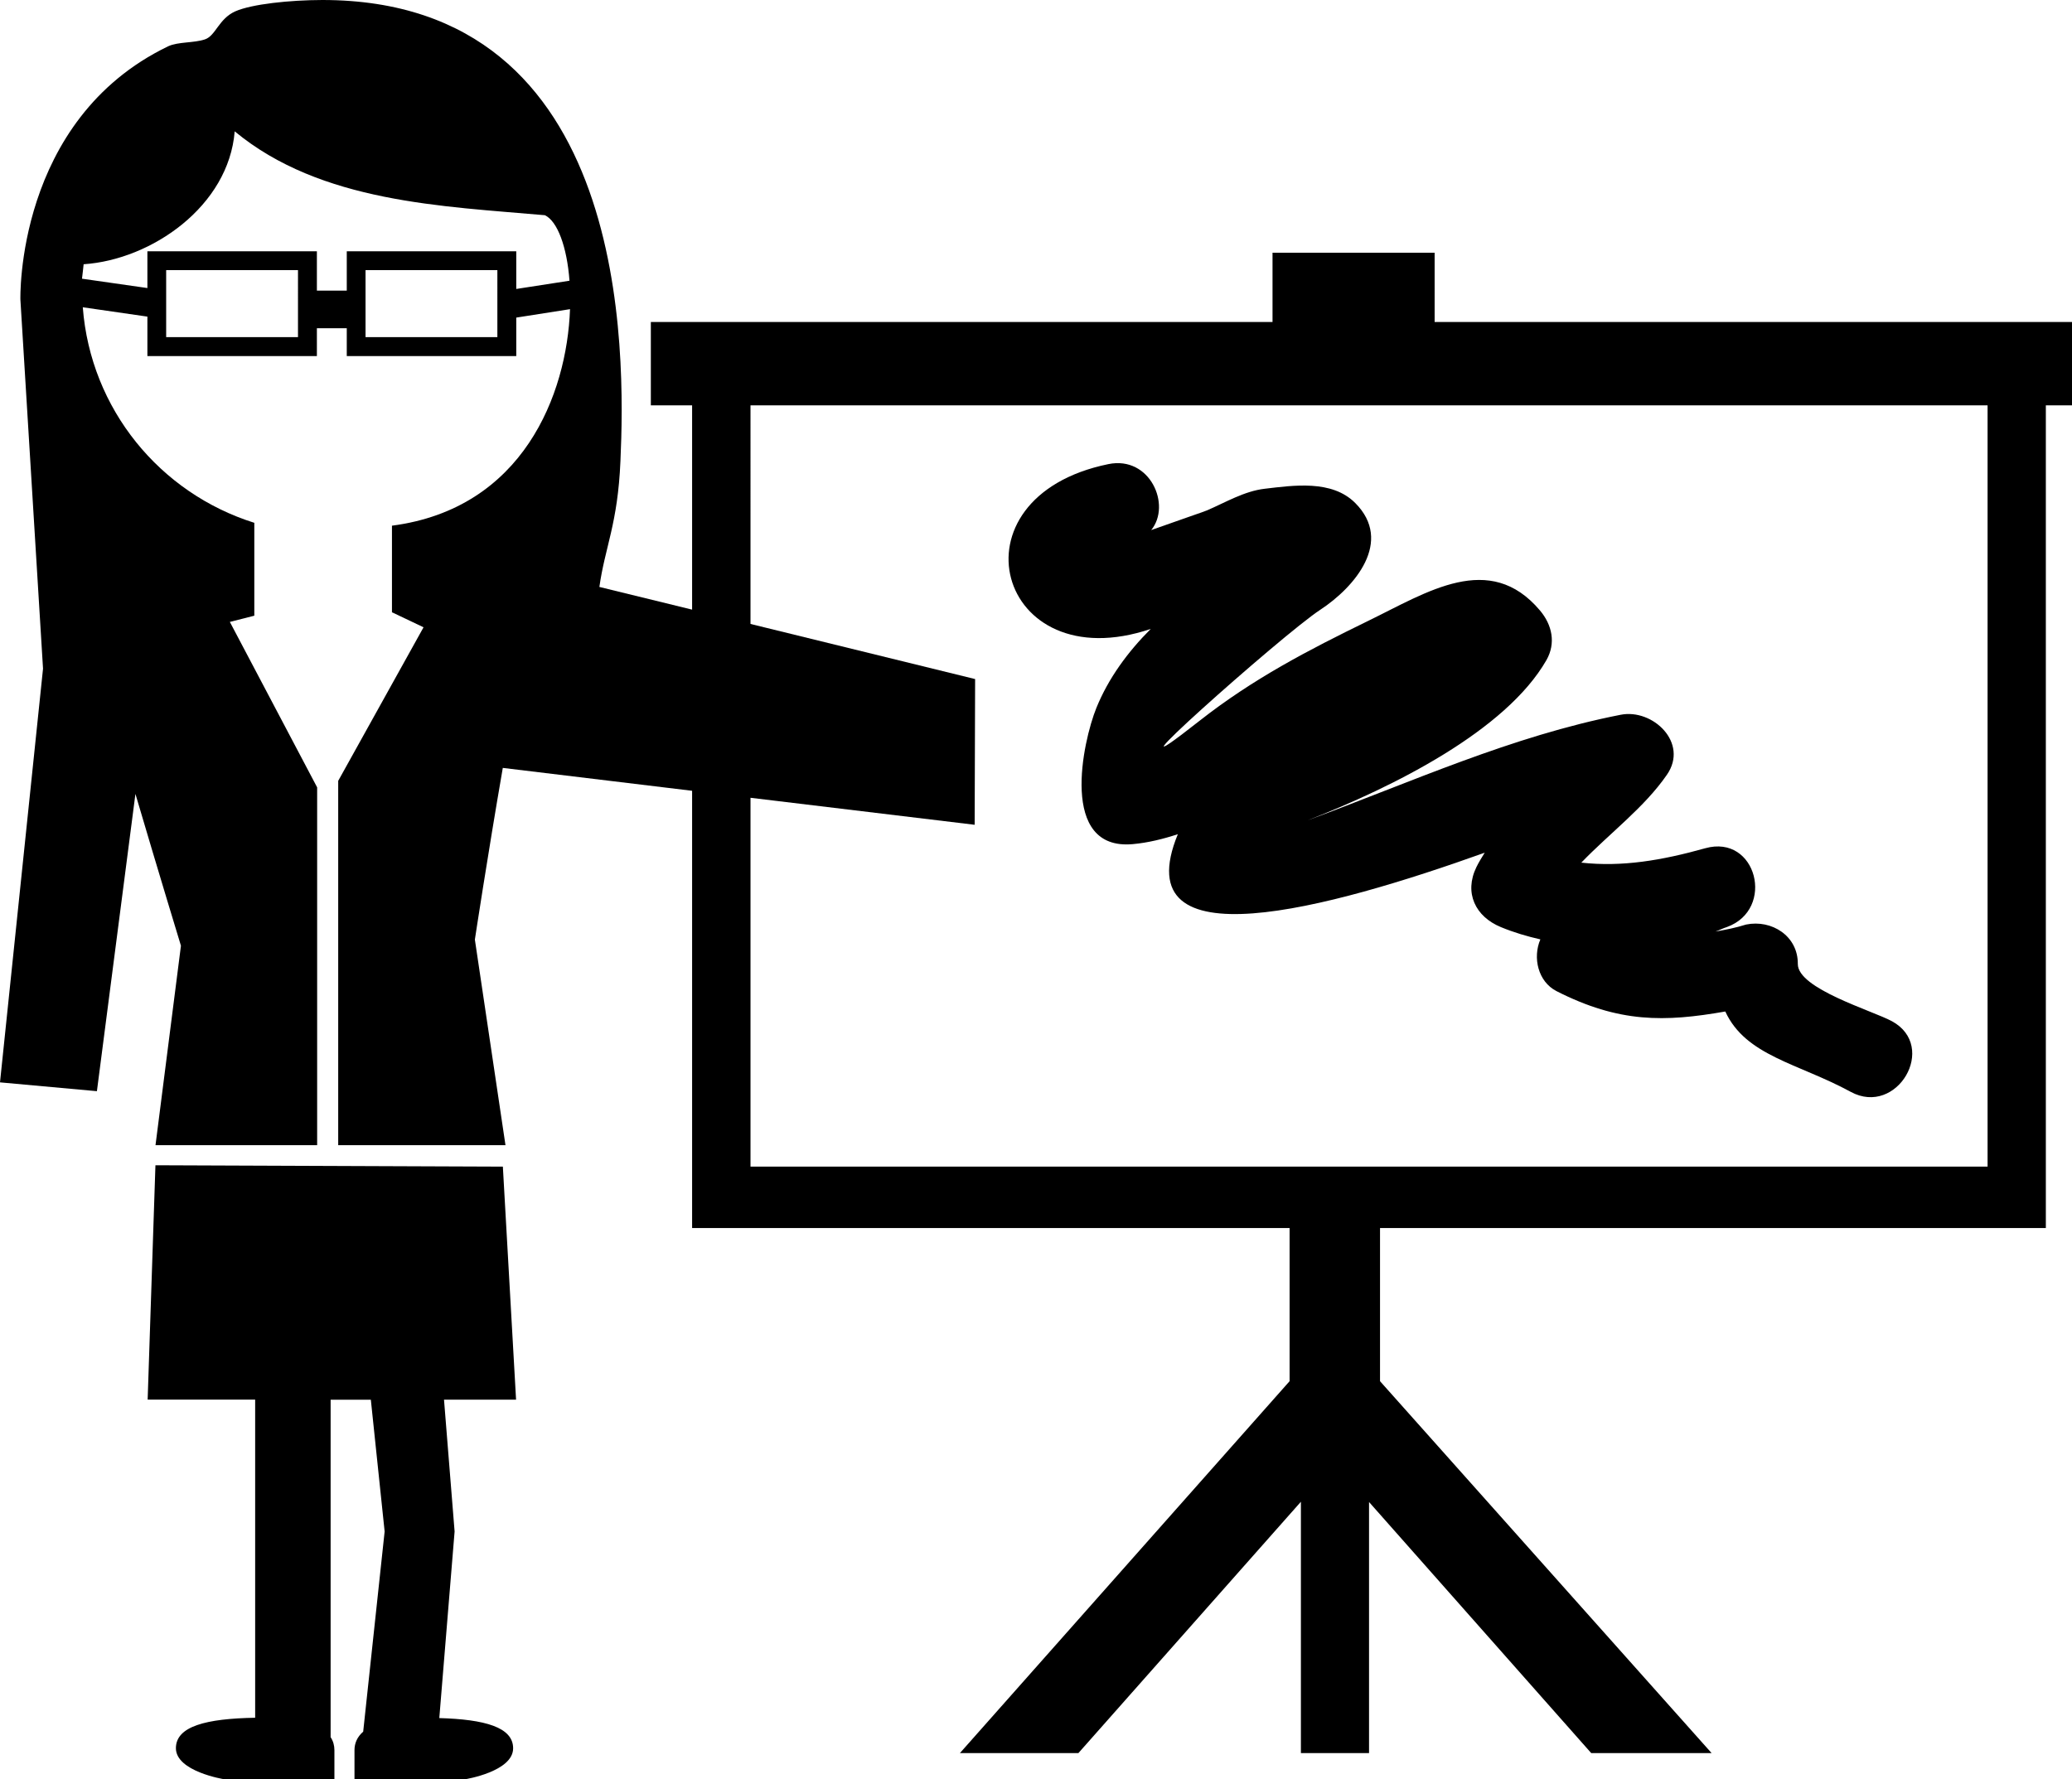<?xml version="1.0" encoding="iso-8859-1"?>
<!-- Generator: Adobe Illustrator 16.0.0, SVG Export Plug-In . SVG Version: 6.00 Build 0)  -->
<!DOCTYPE svg PUBLIC "-//W3C//DTD SVG 1.1//EN" "http://www.w3.org/Graphics/SVG/1.1/DTD/svg11.dtd">
<svg version="1.1" id="Layer_1" xmlns="http://www.w3.org/2000/svg" xmlns:xlink="http://www.w3.org/1999/xlink" x="0px" y="0px"
	 width="31.686px" height="27.214px" viewBox="0 0 31.686 27.214" style="enable-background:new 0 0 31.686 27.214;"
	 xml:space="preserve">
<g>
	<path d="M31.285,4.925h-9.346V3.866h-2.479v1.059h-8.877H9.953V6.2h0.631v3.125L9.166,8.978c0.086-0.613,0.281-0.962,0.322-1.924
		C9.561,5.412,9.655,0,4.93,0C4.433,0.001,3.85,0.062,3.597,0.174C3.344,0.288,3.299,0.546,3.135,0.602
		c-0.17,0.058-0.412,0.035-0.563,0.106c-2.34,1.127-2.26,3.876-2.26,3.876l0.346,5.644L0,16.556l1.482,0.135l0.589-4.547
		c0.356,1.208,0.696,2.322,0.696,2.322l-0.389,3.051H4.85v-5.473L3.515,9.513l0.374-0.095V7.997C2.447,7.544,1.385,6.259,1.266,4.7
		l0.988,0.143v0.604h2.592V5.021h0.457v0.426h2.592V4.858l0.822-0.129C8.67,6.034,7.997,7.78,5.994,8.041v1.327H6l0.477,0.227
		l-1.305,2.349v5.573h1.314H7.73l-0.468-3.145c0,0,0.194-1.279,0.427-2.626l2.895,0.35v6.688h9.137v2.343l-5.042,5.689h1.812
		l3.403-3.845v3.845h1.042v-3.841l3.398,3.841h1.841l-5.071-5.689v-2.343h10.182V6.2h0.4V4.925H31.285z M4.557,5.157H2.541V4.132
		h2.016V5.157z M7.605,5.157H5.59V4.132h2.016V5.157z M7.895,4.42V3.844H5.303v0.601H4.846V3.844H2.254v0.562l-1-0.143
		c0.008-0.074,0.018-0.146,0.025-0.221c1.043-0.07,2.219-0.891,2.31-2.033c1.319,1.092,3.187,1.145,4.744,1.283
		C8.525,3.384,8.67,3.775,8.709,4.294L7.895,4.42z M30.395,17.845h-9.291h-1.383h-8.244v-5.642l3.428,0.413l0.007-2.229
		l-3.435-0.843V6.2h18.918V17.845z"/>
	<path d="M7.69,17.845l-5.313-0.021l-0.119,3.585h1.644v4.866c-0.749,0.013-1.212,0.13-1.212,0.466c0,0.355,0.73,0.473,0.73,0.473
		h0.481h1.155h0.058c0,0,0-0.251,0-0.445c0-0.068-0.018-0.137-0.058-0.197v-5.162h0.615l0.211,2.016l-0.328,3.062
		c-0.093,0.081-0.133,0.178-0.133,0.282c0,0.194,0,0.445,0,0.445h0.055h1.166h0.475c0,0,0.73-0.117,0.73-0.473
		c0-0.322-0.433-0.442-1.129-0.462l0.234-2.854l-0.162-2.016h1.102L7.69,17.845z"/>
	<path d="M17.598,9.62c-0.351,0.351-0.647,0.753-0.832,1.209c-0.207,0.511-0.575,2.185,0.556,2.083
		c0.234-0.021,0.464-0.078,0.69-0.152c-0.823,2.002,2.318,1.133,4.693,0.283c-0.043,0.07-0.088,0.14-0.127,0.22
		c-0.192,0.395-0.015,0.758,0.374,0.918c0.201,0.083,0.402,0.142,0.604,0.188c-0.12,0.279-0.036,0.646,0.246,0.791
		c0.958,0.488,1.654,0.475,2.582,0.312c0.313,0.681,1.116,0.792,1.918,1.229c0.708,0.385,1.339-0.694,0.631-1.08
		c-0.3-0.163-1.443-0.497-1.44-0.876c0.004-0.428-0.399-0.683-0.791-0.603c-0.155,0.049-0.312,0.08-0.468,0.107
		c0.06-0.021,0.115-0.051,0.175-0.069c0.746-0.271,0.455-1.425-0.332-1.205c-0.664,0.186-1.271,0.289-1.895,0.22
		c0.433-0.45,0.963-0.842,1.309-1.344c0.339-0.49-0.217-1.014-0.706-0.918c-1.67,0.327-3.206,1.031-4.791,1.616
		c1.319-0.513,3.037-1.374,3.655-2.452c0.148-0.261,0.086-0.539-0.098-0.758c-0.771-0.916-1.728-0.28-2.624,0.156
		c-0.925,0.451-1.767,0.89-2.576,1.525c-1.782,1.402,1.257-1.313,1.841-1.694c0.525-0.345,1.121-1.044,0.532-1.633
		c-0.358-0.358-0.946-0.268-1.383-0.217c-0.312,0.036-0.602,0.21-0.883,0.331c-0.057,0.024-0.488,0.17-0.853,0.301
		c0.312-0.382-0.018-1.139-0.654-1.009C14.467,7.606,15.249,10.414,17.598,9.62z"/>
</g>
<g>
</g>
<g>
</g>
<g>
</g>
<g>
</g>
<g>
</g>
<g>
</g>
<g>
</g>
<g>
</g>
<g>
</g>
<g>
</g>
<g>
</g>
<g>
</g>
<g>
</g>
<g>
</g>
<g>
</g>
</svg>
